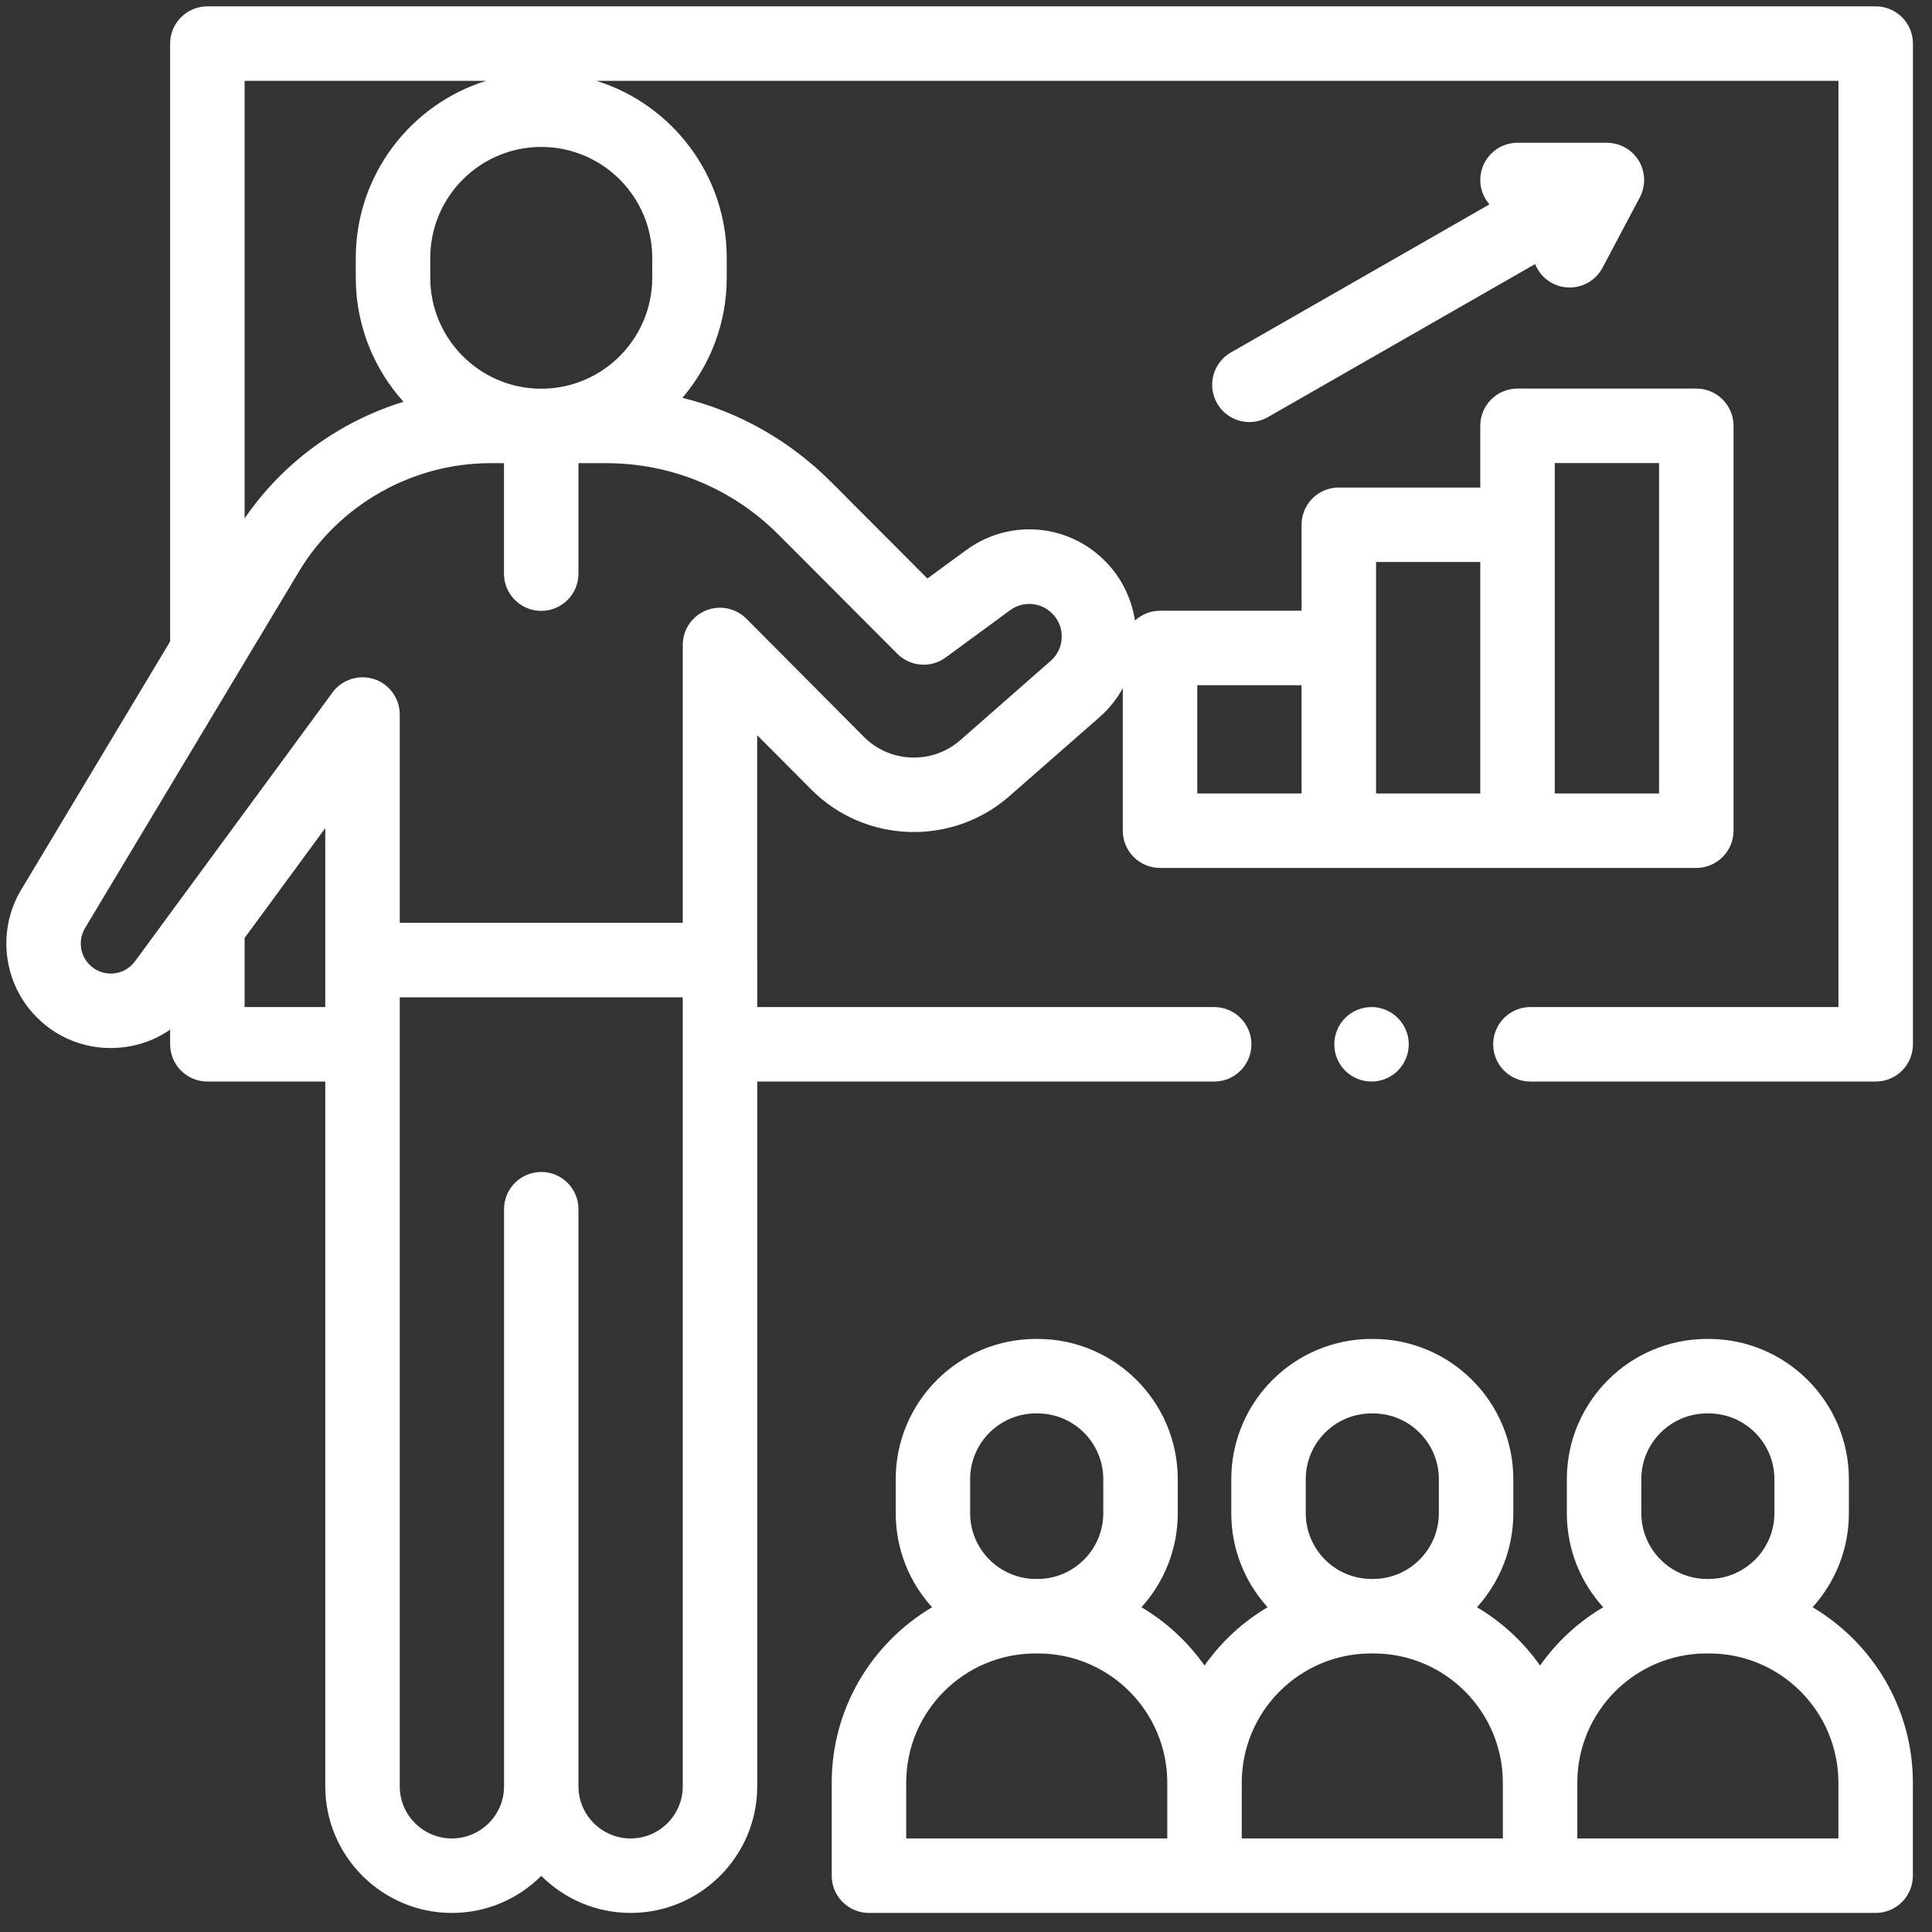 <?xml version="1.0" encoding="UTF-8" standalone="no"?>
<!DOCTYPE svg PUBLIC "-//W3C//DTD SVG 1.1//EN" "http://www.w3.org/Graphics/SVG/1.1/DTD/svg11.dtd">
<svg version="1.1" xmlns="http://www.w3.org/2000/svg" xmlns:xlink="http://www.w3.org/1999/xlink" preserveAspectRatio="xMidYMid meet" viewBox="-1.001 -1 304 304" width="300" height="300"><rect x="-1.001" y="-1" width="304" height="304" fill="#333333" stroke="none"/><defs><path d="M31.63 0C28.39 0 25.77 2.62 25.77 5.86C25.77 12.13 25.77 43.49 25.77 99.93C11.7 123.37 3.89 136.4 2.33 139C-1.2 144.88 -0.68 152.42 3.61 157.76C6.76 161.68 11.41 163.91 16.42 163.91C16.55 163.91 16.67 163.91 16.79 163.9C20.07 163.83 23.16 162.82 25.77 161.01C25.77 161.24 25.77 163.09 25.77 163.32C25.77 166.56 28.39 169.18 31.63 169.18C32.86 169.18 39.05 169.18 50.18 169.18C50.18 235.72 50.18 272.68 50.18 280.08C50.18 291.06 59.12 300 70.1 300C75.59 300 80.56 297.77 84.17 294.17C87.77 297.77 92.74 300 98.23 300C109.21 300 118.15 291.06 118.15 280.08C118.15 272.68 118.15 235.72 118.15 169.18C161.29 169.18 185.26 169.18 190.05 169.18C193.29 169.18 195.91 166.56 195.91 163.32C195.91 160.09 193.29 157.46 190.05 157.46C185.26 157.46 161.29 157.46 118.15 157.46C118.15 153.03 118.15 150.57 118.15 150.08C118.15 150.03 118.15 149.99 118.14 149.95C118.14 147.6 118.14 135.84 118.14 114.68C123.23 119.8 126.06 122.65 126.63 123.21C135.09 131.73 148.8 132.19 157.82 124.28C159.25 123.03 170.63 113.05 172.05 111.81C173.52 110.52 174.74 108.98 175.67 107.29C175.67 109.53 175.67 127.47 175.67 129.71C175.67 132.94 178.3 135.57 181.53 135.57C189.97 135.57 257.47 135.57 265.91 135.57C269.14 135.57 271.77 132.94 271.77 129.71C271.77 123.34 271.77 72.37 271.77 66C271.77 62.76 269.14 60.14 265.91 60.14C263.1 60.14 240.6 60.14 237.78 60.14C234.55 60.14 231.92 62.76 231.92 66C231.92 66.64 231.92 69.88 231.92 75.71C218.56 75.71 211.14 75.71 209.66 75.71C206.42 75.71 203.8 78.33 203.8 81.57C203.8 82.47 203.8 86.98 203.8 95.1C190.44 95.1 183.02 95.1 181.53 95.1C180.01 95.1 178.63 95.69 177.59 96.64C177.04 93.08 175.38 89.75 172.79 87.19C166.87 81.32 157.7 80.65 150.98 85.59C150.58 85.88 148.56 87.36 144.93 90.03C135.85 80.92 130.81 75.87 129.8 74.86C123.24 68.28 115.17 63.76 106.38 61.6C110.72 56.5 113.35 49.9 113.35 42.7C113.35 42.38 113.35 39.9 113.35 39.59C113.35 26.52 104.71 15.42 92.85 11.72C105.88 11.72 171.02 11.72 288.28 11.72L288.28 157.46C259.19 157.46 243.04 157.46 239.8 157.46C236.57 157.46 233.95 160.09 233.95 163.32C233.95 166.56 236.57 169.18 239.8 169.18C245.24 169.18 288.71 169.18 294.14 169.18C297.38 169.18 300 166.56 300 163.32C300 147.57 300 21.61 300 5.86C300 2.62 297.38 0 294.14 0C241.64 0 57.88 0 31.63 0ZM243.64 71.86L260.05 71.86L260.05 123.85L243.64 123.85L243.64 71.86ZM215.52 87.43L231.92 87.43L231.92 123.85L215.52 123.85L215.52 87.43ZM187.39 106.82L203.8 106.82L203.8 123.85L187.39 123.85L187.39 106.82ZM37.49 146.59L50.18 129.3C50.18 141.73 50.18 148.64 50.18 150.02C50.18 150.04 50.18 150.05 50.18 150.08C50.18 150.57 50.18 153.03 50.18 157.46L37.49 157.46L37.49 146.59ZM90.02 280.08C90.02 271 90.02 198.35 90.02 189.26C90.02 186.03 87.4 183.41 84.17 183.41C80.93 183.41 78.31 186.03 78.31 189.26C78.31 198.35 78.31 271 78.31 280.08C78.31 284.6 74.63 288.28 70.1 288.28C65.58 288.28 61.9 284.6 61.9 280.08C61.9 271.8 61.9 230.42 61.9 155.93L106.43 155.93C106.43 230.42 106.43 271.8 106.43 280.08C106.43 284.6 102.75 288.28 98.23 288.28C93.71 288.28 90.02 284.6 90.02 280.08ZM140.19 101.87C142.24 103.92 145.48 104.17 147.81 102.45C148.82 101.71 156.91 95.77 157.92 95.03C159.96 93.53 162.75 93.73 164.55 95.52C165.57 96.53 166.11 97.87 166.06 99.3C166.02 100.74 165.4 102.05 164.32 102.99C162.9 104.24 151.52 114.22 150.1 115.47C145.71 119.31 139.05 119.08 134.94 114.95C133.09 113.09 118.29 98.21 116.44 96.35C114.77 94.67 112.24 94.16 110.05 95.07C107.86 95.97 106.43 98.11 106.43 100.48C106.43 103.4 106.43 117.97 106.43 144.21L61.9 144.21C61.9 124.55 61.9 113.62 61.9 111.43C61.9 108.9 60.28 106.65 57.87 105.86C55.46 105.08 52.82 105.92 51.32 107.96C48.21 112.19 23.35 146.03 20.24 150.26C19.37 151.45 18.02 152.16 16.54 152.19C16.5 152.19 16.47 152.19 16.43 152.19C14.99 152.19 13.65 151.55 12.75 150.42C11.51 148.89 11.37 146.72 12.38 145.03C15.75 139.42 42.67 94.54 46.04 88.93C52.35 78.41 63.89 71.88 76.16 71.88C76.3 71.88 77.02 71.88 78.3 71.88C78.3 82.31 78.3 88.1 78.3 89.26C78.3 92.5 80.93 95.12 84.16 95.12C87.4 95.12 90.02 92.5 90.02 89.26C90.02 88.1 90.02 82.31 90.02 71.88C92.64 71.88 94.09 71.88 94.38 71.88C104.63 71.88 114.26 75.87 121.5 83.13C125.24 86.88 136.46 98.12 140.19 101.87ZM101.63 42.7C101.63 52.21 93.98 59.98 84.5 60.16C84.44 60.16 83.89 60.16 83.83 60.16C74.35 59.98 66.7 52.21 66.7 42.7C66.7 42.39 66.7 39.9 66.7 39.59C66.7 29.96 74.53 22.12 84.17 22.12C93.8 22.12 101.63 29.95 101.63 39.59C101.63 40.21 101.63 42.39 101.63 42.7ZM54.98 42.7C54.98 50.2 57.83 57.05 62.49 62.22C52.43 65.32 43.52 71.75 37.49 80.57C37.49 75.98 37.49 53.03 37.49 11.72C60.28 11.72 72.95 11.72 75.48 11.72C63.62 15.42 54.98 26.52 54.98 39.59C54.98 40.21 54.98 42.39 54.98 42.7Z" id="b1VNxuxN6"></path><path d="M195.6 65.41C196.59 65.41 197.59 65.16 198.51 64.63C202.71 62.23 236.34 42.96 240.55 40.55C241.04 41.79 241.96 42.88 243.24 43.56C244.12 44.02 245.06 44.24 245.98 44.24C248.08 44.24 250.11 43.11 251.16 41.12C251.75 40.02 256.44 31.17 257.02 30.07C257.04 30.05 257.04 30.03 257.05 30.01C257.16 29.8 257.25 29.59 257.33 29.38C257.34 29.36 257.35 29.33 257.36 29.31C257.42 29.12 257.48 28.93 257.53 28.73C257.55 28.66 257.56 28.59 257.58 28.53C257.61 28.36 257.64 28.2 257.66 28.03C257.66 27.97 257.67 27.91 257.68 27.85C257.72 27.4 257.71 26.94 257.64 26.48C257.63 26.43 257.62 26.38 257.61 26.32C257.58 26.15 257.55 25.97 257.5 25.8C257.48 25.74 257.47 25.68 257.45 25.62C257.39 25.43 257.32 25.24 257.24 25.05C257.23 25.02 257.22 24.99 257.21 24.97C257.13 24.78 257.04 24.59 256.93 24.41C256.92 24.39 256.9 24.37 256.89 24.35C256.88 24.33 256.88 24.32 256.87 24.3C256.84 24.26 256.81 24.22 256.78 24.18C256.69 24.04 256.6 23.9 256.49 23.76C256.45 23.71 256.41 23.65 256.36 23.59C256.24 23.45 256.12 23.32 256 23.19C255.96 23.16 255.93 23.12 255.89 23.09C255.72 22.93 255.55 22.78 255.36 22.64C255.35 22.62 255.33 22.62 255.32 22.6C255.15 22.48 254.98 22.37 254.8 22.27C254.74 22.23 254.69 22.21 254.63 22.18C254.48 22.09 254.33 22.02 254.16 21.95C254.11 21.92 254.06 21.9 254 21.88C253.79 21.8 253.58 21.72 253.36 21.66C253.34 21.66 253.32 21.65 253.29 21.65C253.09 21.6 252.89 21.56 252.69 21.53C252.63 21.52 252.57 21.51 252.51 21.51C252.32 21.49 252.13 21.47 251.94 21.47C251.91 21.47 251.88 21.46 251.85 21.46C251.84 21.46 251.79 21.46 251.71 21.46L251.71 21.46C243.35 21.46 238.71 21.46 237.78 21.46C234.55 21.46 231.92 24.09 231.92 27.32C231.92 28.79 232.47 30.13 233.36 31.16C229.3 33.49 196.75 52.13 192.68 54.46C189.87 56.07 188.9 59.65 190.51 62.46C191.59 64.35 193.57 65.41 195.6 65.41Z" id="b18lgdrRQ3"></path><path d="M289.92 237.1C289.92 236.56 289.92 232.28 289.92 231.75C289.92 219.58 280.02 209.68 267.85 209.68C267.83 209.68 267.63 209.68 267.61 209.68C255.44 209.68 245.54 219.58 245.54 231.75C245.54 232.28 245.54 236.56 245.54 237.1C245.54 242.79 247.7 247.98 251.26 251.9C247.33 254.22 243.95 257.35 241.33 261.07C238.71 257.36 235.33 254.22 231.4 251.9C234.95 247.98 237.12 242.79 237.12 237.1C237.12 236.56 237.12 232.28 237.12 231.75C237.12 219.58 227.22 209.68 215.05 209.68C215.03 209.68 214.83 209.68 214.81 209.68C202.64 209.68 192.74 219.58 192.74 231.75C192.74 232.28 192.74 236.56 192.74 237.1C192.74 242.79 194.9 247.98 198.45 251.9C194.53 254.22 191.15 257.35 188.53 261.07C185.91 257.36 182.53 254.22 178.6 251.9C182.16 247.98 184.32 242.79 184.32 237.1C184.32 236.56 184.32 232.28 184.32 231.75C184.32 219.58 174.42 209.68 162.25 209.68C162.23 209.68 162.03 209.68 162.01 209.68C149.84 209.68 139.94 219.58 139.94 231.75C139.94 232.28 139.94 236.56 139.94 237.1C139.94 242.79 142.1 247.98 145.66 251.9C136.22 257.49 129.87 267.77 129.87 279.51C129.87 280.97 129.87 292.68 129.87 294.14C129.87 297.38 132.49 300 135.73 300C151.57 300 278.29 300 294.13 300C297.37 300 299.99 297.38 299.99 294.14C299.99 292.68 299.99 280.97 299.99 279.51C299.99 267.77 293.64 257.49 284.21 251.9C287.76 247.98 289.92 242.79 289.92 237.1ZM257.26 231.75C257.26 226.04 261.9 221.4 267.61 221.4C267.63 221.4 267.83 221.4 267.85 221.4C273.56 221.4 278.2 226.04 278.2 231.75C278.2 232.28 278.2 236.56 278.2 237.1C278.2 242.8 273.56 247.45 267.85 247.45C267.83 247.45 267.63 247.45 267.61 247.45C261.9 247.45 257.26 242.8 257.26 237.1C257.26 236.03 257.26 232.82 257.26 231.75ZM204.46 231.75C204.46 226.04 209.1 221.4 214.81 221.4C214.83 221.4 215.03 221.4 215.05 221.4C220.76 221.4 225.4 226.04 225.4 231.75C225.4 232.28 225.4 236.56 225.4 237.1C225.4 242.8 220.76 247.45 215.05 247.45C215.03 247.45 214.83 247.45 214.81 247.45C209.1 247.45 204.46 242.8 204.46 237.1C204.46 236.03 204.46 232.82 204.46 231.75ZM151.65 231.75C151.65 226.04 156.3 221.4 162 221.4C162.03 221.4 162.23 221.4 162.25 221.4C167.96 221.4 172.6 226.04 172.6 231.75C172.6 232.28 172.6 236.56 172.6 237.1C172.6 242.8 167.96 247.45 162.25 247.45C162.23 247.45 162.03 247.45 162 247.45C156.3 247.45 151.65 242.8 151.65 237.1C151.65 236.03 151.65 232.82 151.65 231.75ZM141.59 279.51C141.59 268.29 150.71 259.17 161.93 259.17C161.97 259.17 162.29 259.17 162.33 259.17C173.54 259.17 182.67 268.29 182.67 279.51C182.67 280.09 182.67 283.02 182.67 288.28L141.59 288.28C141.59 283.6 141.59 280.68 141.59 279.51ZM194.39 279.51C194.39 268.29 203.51 259.17 214.73 259.17C214.77 259.17 215.09 259.17 215.13 259.17C226.35 259.17 235.47 268.29 235.47 279.51C235.47 280.09 235.47 283.02 235.47 288.28L194.39 288.28C194.39 283.6 194.39 280.68 194.39 279.51ZM288.27 288.28L247.19 288.28C247.19 283.02 247.19 280.09 247.19 279.51C247.19 268.29 256.31 259.17 267.53 259.17C267.57 259.17 267.89 259.17 267.93 259.17C279.15 259.17 288.27 268.29 288.27 279.51C288.27 280.68 288.27 283.6 288.27 288.28Z" id="c3Fqi4gI78"></path><path d="M220.67 163.32C220.67 161.78 220.04 160.27 218.95 159.18C217.86 158.09 216.35 157.46 214.81 157.46C213.26 157.46 211.75 158.09 210.66 159.18C209.57 160.27 208.95 161.78 208.95 163.32C208.95 164.87 209.57 166.38 210.66 167.47C211.75 168.56 213.26 169.18 214.81 169.18C216.35 169.18 217.86 168.56 218.95 167.47C220.04 166.37 220.67 164.87 220.67 163.32Z" id="acHzF9P8d"></path></defs><g><g><use xlink:href="#b1VNxuxN6" opacity="1" fill="#ffffff" fill-opacity="1"></use><g><use xlink:href="#b1VNxuxN6" opacity="1" fill-opacity="0" stroke="#000000" stroke-width="1" stroke-opacity="0"></use></g></g><g><use xlink:href="#b18lgdrRQ3" opacity="1" fill="#ffffff" fill-opacity="1"></use><g><use xlink:href="#b18lgdrRQ3" opacity="1" fill-opacity="0" stroke="#000000" stroke-width="1" stroke-opacity="0"></use></g></g><g><use xlink:href="#c3Fqi4gI78" opacity="1" fill="#ffffff" fill-opacity="1"></use><g><use xlink:href="#c3Fqi4gI78" opacity="1" fill-opacity="0" stroke="#000000" stroke-width="1" stroke-opacity="0"></use></g></g><g><use xlink:href="#acHzF9P8d" opacity="1" fill="#ffffff" fill-opacity="1"></use><g><use xlink:href="#acHzF9P8d" opacity="1" fill-opacity="0" stroke="#000000" stroke-width="1" stroke-opacity="0"></use></g></g></g></svg>